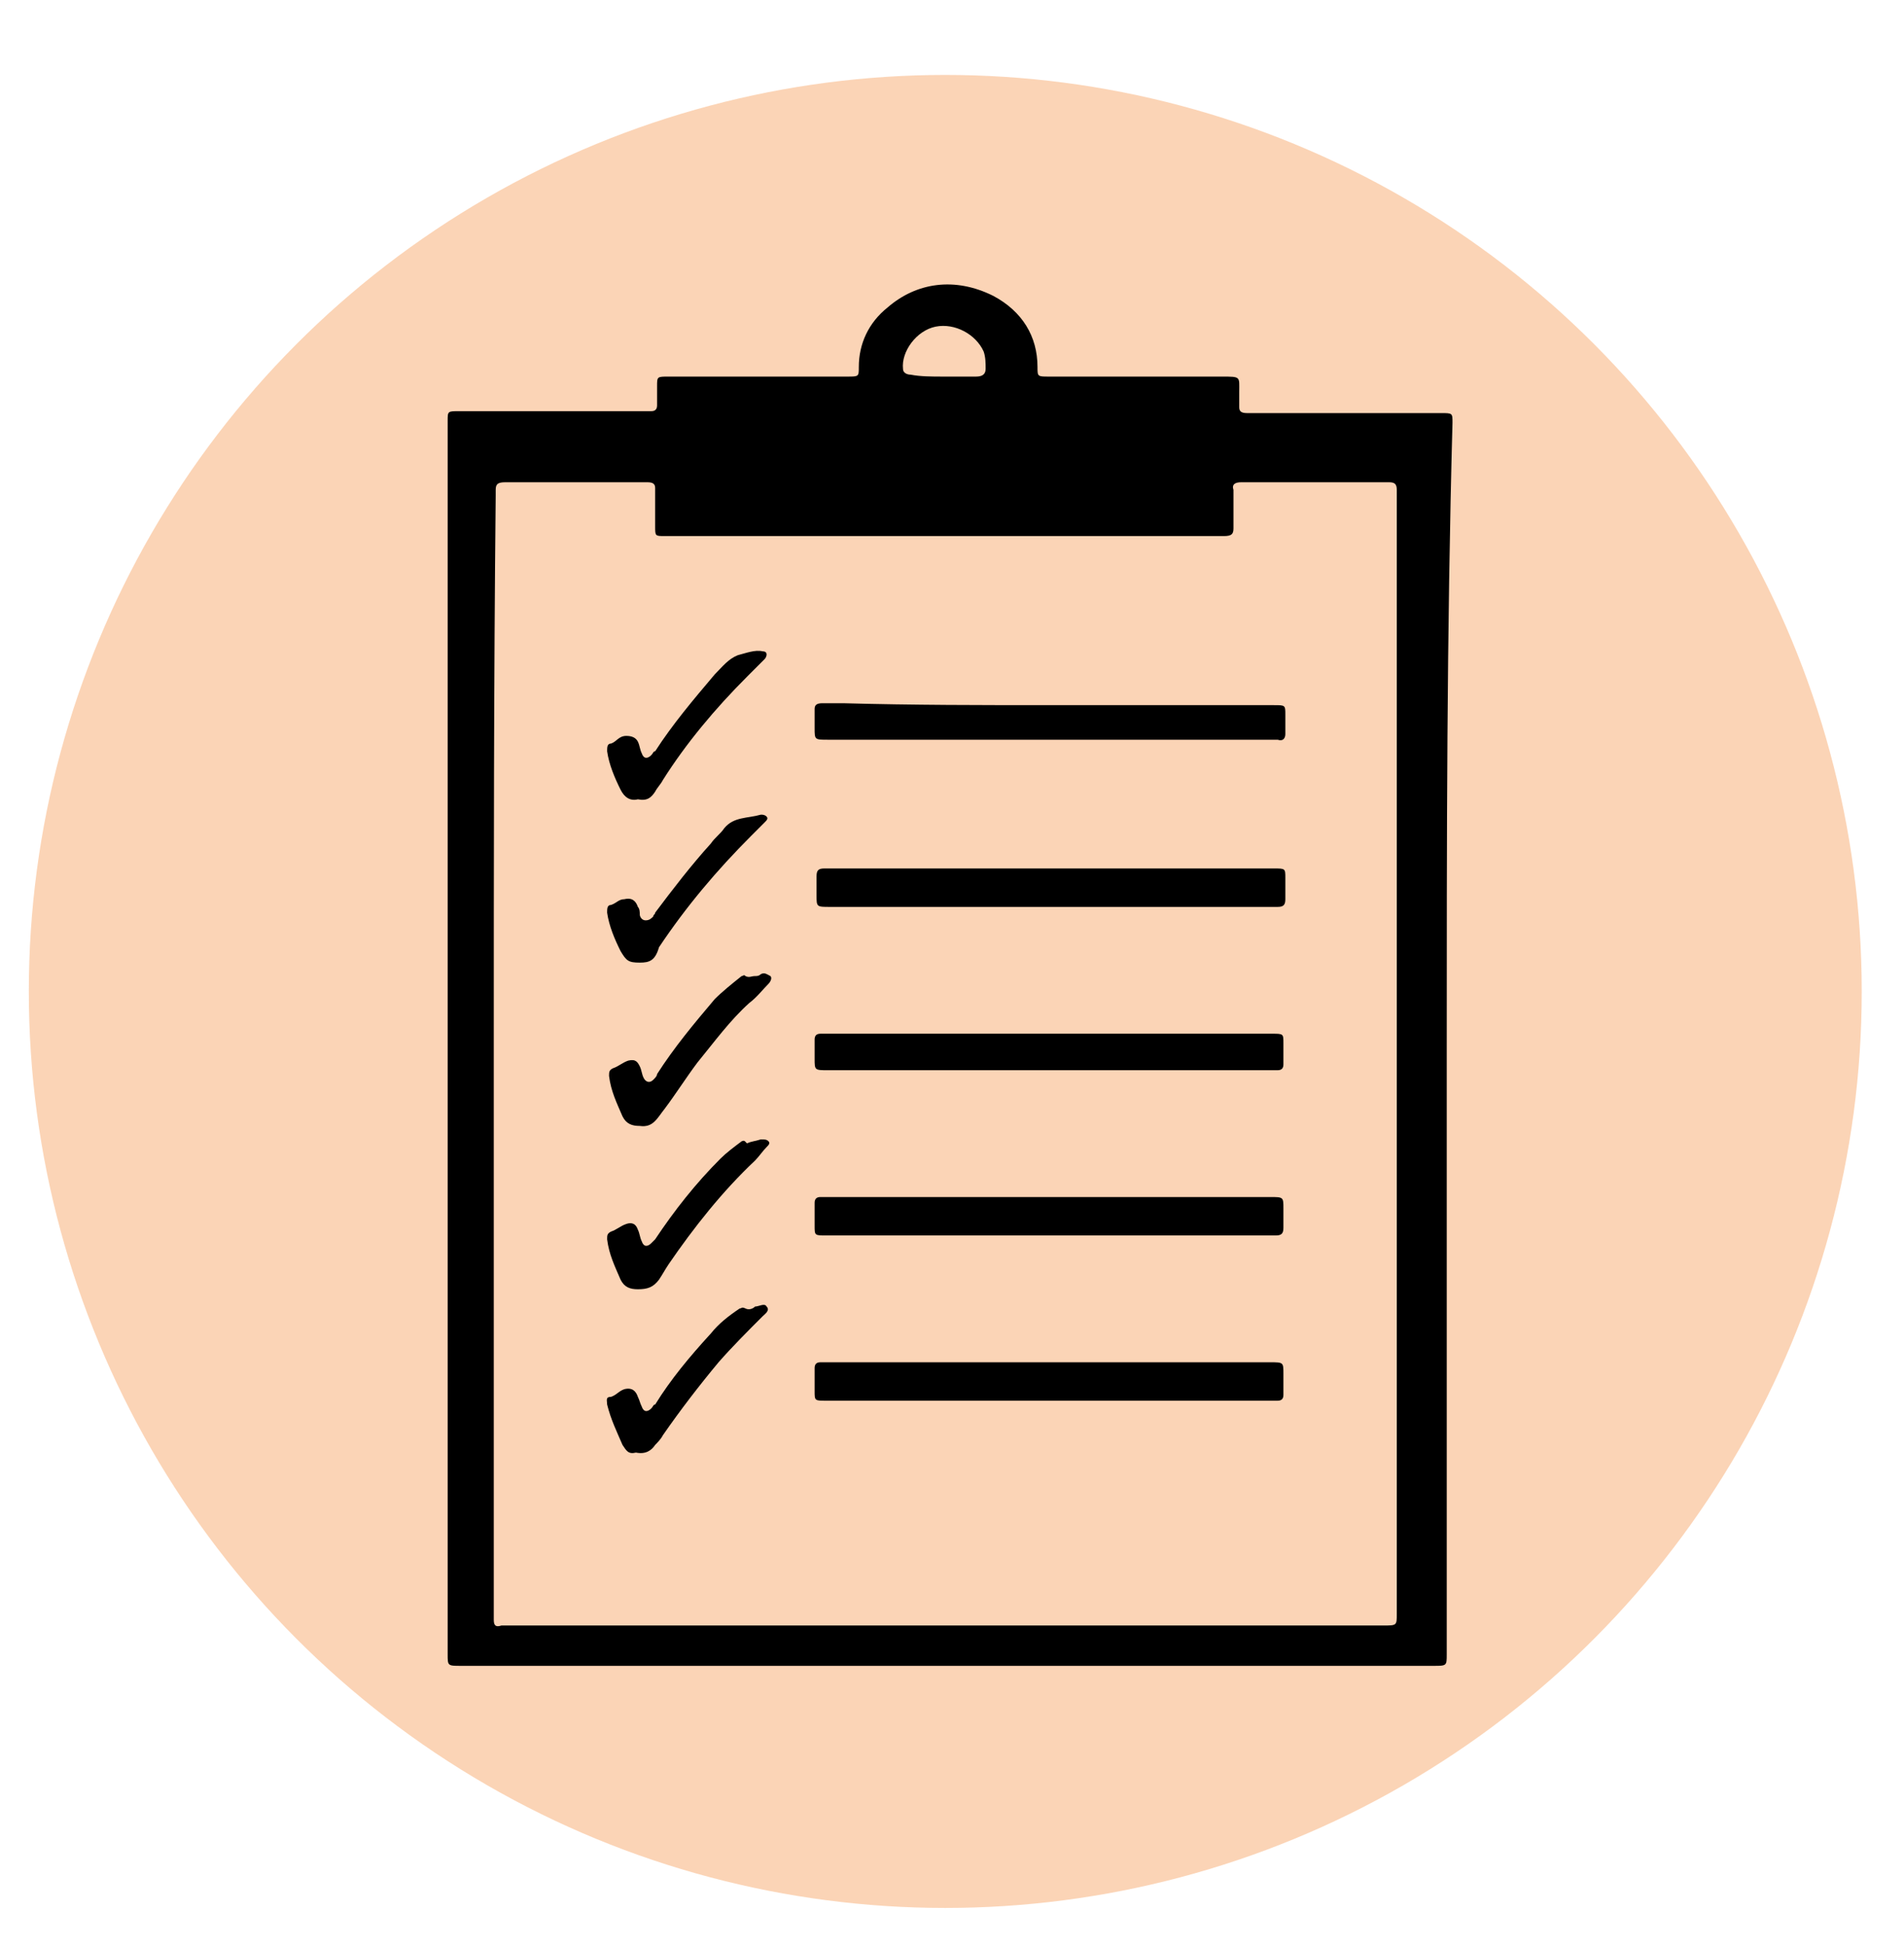 <?xml version="1.0" encoding="utf-8"?>
<!-- Generator: Adobe Illustrator 19.2.0, SVG Export Plug-In . SVG Version: 6.00 Build 0)  -->
<svg version="1.1" id="Layer_2" xmlns="http://www.w3.org/2000/svg" xmlns:xlink="http://www.w3.org/1999/xlink" x="0px" y="0px"
	 viewBox="0 0 99.1 101.3" style="enable-background:new 0 0 99.1 101.3;" xml:space="preserve">
<style type="text/css">
	.st0{opacity:0.56;fill:#F9B27D;}
</style>
<circle class="st0" cx="49.2" cy="51.6" r="47.7"/>
<g id="ZIcF13_2_">
	<g>
		<path d="M75.3,54.8c0,10.9,0,20.5,0,31.3c0,0.6,0,0.6-0.7,0.6c-18.9,0-31.8,0-50.6,0c-0.7,0-0.7,0-0.7-0.6c0-21.8,0-42.2,0-64
			c0-0.1,0-0.1,0-0.2c0-0.5,0-0.5,0.6-0.5c4.2,0,5.4,0,9.6,0c0.1,0,0.3,0,0.4,0c0.2,0,0.3-0.1,0.3-0.3c0-0.3,0-0.7,0-1
			c0-0.5,0-0.5,0.6-0.5c2.3,0,4.7,0,7,0c0.8,0,1.5,0,2.3,0c0.6,0,0.6,0,0.6-0.5c0-1.2,0.5-2.3,1.5-3.1c1.5-1.3,3.5-1.6,5.5-0.6
			c1.5,0.8,2.3,2.1,2.3,3.7c0,0.5,0,0.5,0.6,0.5c3,0,6,0,9,0c1,0,0.9,0,0.9,0.8c0,0.3,0,0.5,0,0.8c0,0.2,0.1,0.3,0.4,0.3
			c0.1,0,0.2,0,0.3,0c4.3,0,5.5,0,9.8,0c0.6,0,0.6,0,0.6,0.5C75.3,32.9,75.3,43.8,75.3,54.8z M25.7,54.8c0,9.7,0,19.4,0,29.1
			c0,0.1,0,0.2,0,0.4c0,0.3,0.1,0.4,0.4,0.3c0.1,0,0.2,0,0.3,0c15.2,0,30.4,0,45.6,0c0.7,0,0.7,0,0.7-0.6c0-19.4,0-38.8,0-58.2
			c0-0.1,0-0.2,0-0.3c0-0.3-0.1-0.4-0.4-0.4c-2.6,0-5.2,0-7.7,0c-0.3,0-0.5,0.1-0.4,0.4c0,0.7,0,1.4,0,2c0,0.3-0.1,0.4-0.5,0.4
			c-9.7,0-19.4,0-29.1,0c-0.5,0-0.5,0-0.5-0.5c0-0.7,0-1.4,0-2c0-0.2-0.1-0.3-0.4-0.3c-0.4,0-0.8,0-1.2,0c-2.1,0-4.2,0-6.2,0
			c-0.4,0-0.5,0.1-0.5,0.4c0,0.1,0,0.2,0,0.3C25.7,35.4,25.7,45.1,25.7,54.8z M49.1,19.6c0.6,0,1.1,0,1.7,0c0.3,0,0.5-0.1,0.5-0.4
			c0-0.3,0-0.6-0.1-0.9c-0.4-0.9-1.5-1.5-2.5-1.3c-1,0.2-1.8,1.3-1.7,2.2c0,0.2,0.2,0.3,0.4,0.3C47.9,19.6,48.5,19.6,49.1,19.6z"/>
		<path d="M54.7,45.2c3.9,0,7.7,0,11.6,0c0.6,0,0.6,0,0.6,0.5c0,0.4,0,0.7,0,1.1c0,0.3-0.1,0.4-0.4,0.4c-0.1,0-0.2,0-0.2,0
			c-7.7,0-15.4,0-23.1,0c-0.7,0-0.7,0-0.7-0.6c0-0.3,0-0.7,0-1c0-0.3,0.1-0.4,0.4-0.4c0.4,0,0.9,0,1.3,0
			C47.7,45.2,51.2,45.2,54.7,45.2z"/>
		<path d="M54.6,72.9c-3.9,0-7.8,0-11.6,0c-0.6,0-0.6,0-0.6-0.5c0-0.4,0-0.8,0-1.2c0-0.2,0.1-0.3,0.3-0.3c0.1,0,0.2,0,0.3,0
			c7.7,0,15.4,0,23.1,0c0.7,0,0.7,0,0.7,0.6c0,0.4,0,0.7,0,1.1c0,0.2-0.1,0.3-0.3,0.3c-0.1,0-0.2,0-0.3,0
			C62.3,72.9,58.5,72.9,54.6,72.9z"/>
		<path d="M54.6,64.3c-3.9,0-7.7,0-11.6,0c-0.6,0-0.6,0-0.6-0.5c0-0.4,0-0.8,0-1.2c0-0.2,0.1-0.3,0.3-0.3c0.1,0,0.2,0,0.3,0
			c7.7,0,15.4,0,23.1,0c0.7,0,0.7,0,0.7,0.6c0,0.3,0,0.7,0,1c0,0.3-0.1,0.4-0.4,0.4c-0.8,0-1.7,0-2.5,0
			C60.8,64.3,57.7,64.3,54.6,64.3z"/>
		<path d="M54.7,36.7c3.9,0,7.7,0,11.6,0c0.6,0,0.6,0,0.6,0.5c0,0.3,0,0.7,0,1c0,0.2-0.1,0.4-0.4,0.3c-0.1,0-0.2,0-0.3,0
			c-7.7,0-15.4,0-23.1,0c-0.7,0-0.7,0-0.7-0.6c0-0.3,0-0.7,0-1c0-0.2,0.1-0.3,0.4-0.3c0.4,0,0.7,0,1.1,0
			C47.5,36.7,51.1,36.7,54.7,36.7z"/>
		<path d="M54.6,53.8c3.9,0,7.8,0,11.6,0c0.6,0,0.6,0,0.6,0.5c0,0.4,0,0.7,0,1.1c0,0.2-0.1,0.3-0.3,0.3c-0.1,0-0.2,0-0.3,0
			c-7.7,0-15.4,0-23.1,0c-0.7,0-0.7,0-0.7-0.6c0-0.3,0-0.7,0-1c0-0.2,0.1-0.3,0.3-0.3c0.2,0,0.3,0,0.5,0
			C47,53.8,50.8,53.8,54.6,53.8z"/>
		<path d="M33.3,58.6c-0.4,0-0.7-0.1-0.9-0.5c-0.3-0.7-0.6-1.3-0.7-2.1c0-0.2,0-0.3,0.2-0.4c0.3-0.1,0.5-0.3,0.8-0.4
			c0.4-0.1,0.5,0.1,0.6,0.3c0.1,0.2,0.1,0.4,0.2,0.6c0.1,0.2,0.3,0.3,0.5,0.1c0.1-0.1,0.2-0.2,0.2-0.3c0.9-1.4,1.9-2.6,3-3.9
			c0.4-0.4,0.9-0.8,1.4-1.2c0.1,0,0.1-0.1,0.2,0c0.2,0.1,0.3,0,0.5,0c0.1,0,0.2,0,0.3-0.1c0.2-0.1,0.3,0,0.5,0.1
			c0.1,0.1,0,0.3-0.1,0.4c-0.3,0.3-0.6,0.7-1,1c-1,0.9-1.8,2-2.7,3.1c-0.6,0.8-1.1,1.6-1.7,2.4C34.2,58.2,34,58.7,33.3,58.6z"/>
		<path d="M33.3,50.1c-0.6,0-0.7-0.1-1-0.6c-0.3-0.6-0.6-1.3-0.7-2c0-0.2,0-0.4,0.2-0.4c0.3-0.1,0.4-0.3,0.7-0.3
			c0.4-0.1,0.6,0.1,0.7,0.4c0.1,0.1,0.1,0.3,0.1,0.4c0,0.1,0.1,0.3,0.3,0.3c0.2,0,0.3-0.1,0.4-0.2c0-0.1,0.1-0.1,0.1-0.2
			C35,46.3,36,45,37,43.9c0.2-0.3,0.5-0.5,0.7-0.8c0.5-0.6,1.2-0.5,1.9-0.7c0.1,0,0.2,0,0.3,0.1c0.1,0.1,0,0.2-0.1,0.3
			c-0.2,0.2-0.5,0.5-0.7,0.7c-1.8,1.8-3.4,3.7-4.8,5.8C34.1,50,33.8,50.1,33.3,50.1z"/>
		<path d="M33.2,41.6c-0.4,0.1-0.7-0.1-0.9-0.5c-0.3-0.6-0.6-1.3-0.7-2c0-0.2,0-0.4,0.2-0.4c0.3-0.1,0.4-0.4,0.8-0.4
			c0.3,0,0.5,0.1,0.6,0.3c0.1,0.2,0.1,0.4,0.2,0.6c0.1,0.3,0.3,0.3,0.5,0.1c0.1-0.1,0.1-0.2,0.2-0.2c0.9-1.4,2-2.7,3.1-4
			c0.4-0.4,0.7-0.8,1.2-1c0.4-0.1,0.9-0.3,1.3-0.2c0.3,0,0.2,0.3,0.1,0.4c-0.3,0.3-0.6,0.6-0.9,0.9c-1.7,1.7-3.2,3.5-4.4,5.4
			c-0.1,0.2-0.3,0.4-0.4,0.6C33.9,41.5,33.7,41.7,33.2,41.6z"/>
		<path d="M33.2,67.1c-0.4,0-0.7-0.1-0.9-0.5c-0.3-0.7-0.6-1.3-0.7-2.1c0-0.2,0-0.3,0.2-0.4c0.3-0.1,0.5-0.3,0.8-0.4
			c0.3-0.1,0.5,0,0.6,0.3c0.1,0.2,0.1,0.4,0.2,0.6c0.1,0.3,0.3,0.3,0.5,0.1c0.1-0.1,0.1-0.1,0.2-0.2c1-1.5,2.1-2.9,3.4-4.2
			c0.3-0.3,0.7-0.6,1.1-0.9c0.2-0.1,0.2,0.1,0.3,0.1c0.2-0.1,0.4-0.1,0.7-0.2c0.2,0,0.3,0,0.4,0.1c0.1,0.1,0,0.2-0.1,0.3
			c-0.2,0.2-0.4,0.5-0.6,0.7c-1.7,1.6-3.2,3.5-4.5,5.4c-0.2,0.3-0.3,0.5-0.5,0.8C34,67,33.7,67.1,33.2,67.1z"/>
		<path d="M33.1,75.6c-0.4,0.1-0.5-0.1-0.7-0.4c-0.3-0.7-0.6-1.3-0.8-2.1c0-0.2-0.1-0.4,0.2-0.4c0.3-0.1,0.4-0.3,0.7-0.4
			c0.4-0.1,0.6,0.1,0.7,0.4c0.1,0.2,0.1,0.3,0.2,0.5c0.1,0.3,0.3,0.3,0.5,0.1c0.1-0.1,0.1-0.2,0.2-0.2c0.8-1.3,1.8-2.5,2.9-3.7
			c0.4-0.5,0.9-0.9,1.5-1.3c0.1,0,0.1-0.1,0.3,0c0.2,0.1,0.4,0,0.5-0.1c0.2,0,0.5-0.2,0.6,0c0.2,0.2-0.1,0.4-0.2,0.5
			c-0.8,0.8-1.6,1.6-2.3,2.4c-1,1.2-2,2.5-2.9,3.8c-0.1,0.2-0.3,0.4-0.4,0.5C33.9,75.5,33.6,75.7,33.1,75.6z"/>
	</g>
</g>
</svg>
